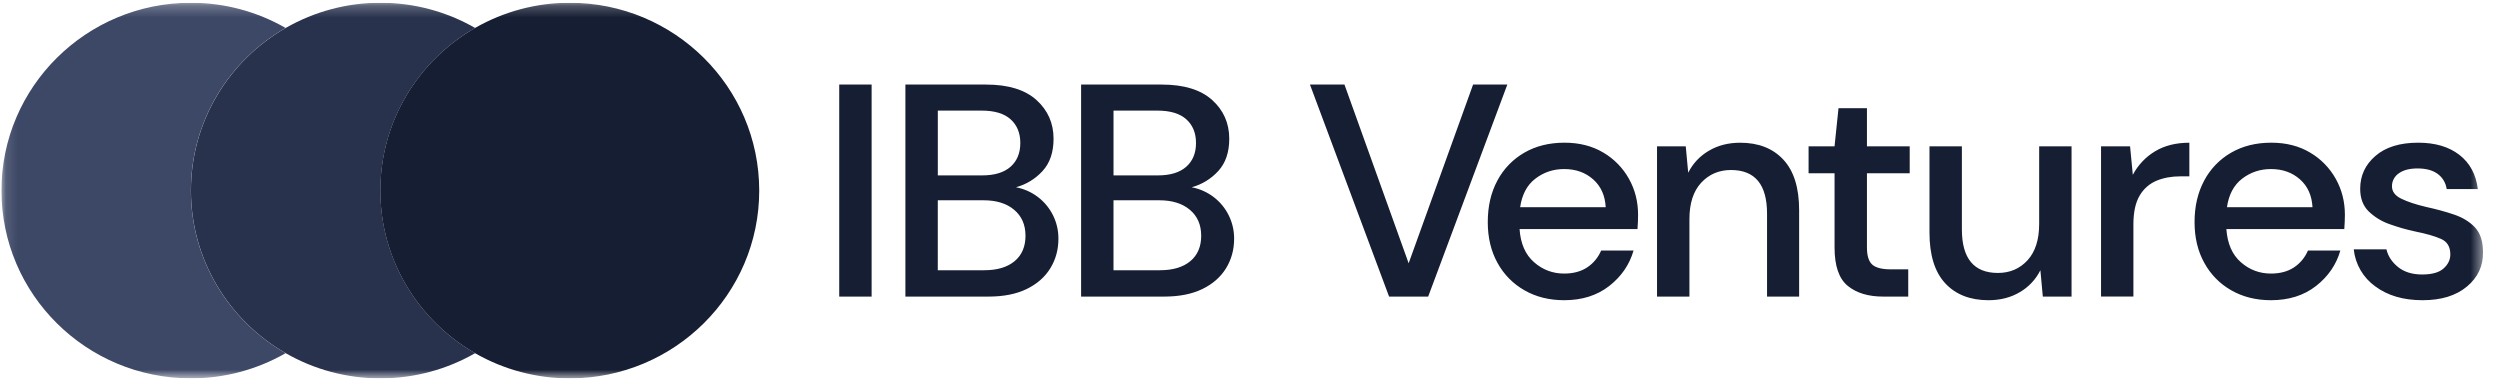 <svg width="213" height="33" viewBox="0 0 213 33" fill="none" xmlns="http://www.w3.org/2000/svg">
<g clip-path="url(#clip0_1817_22220)">
<mask id="mask0_1817_22220" style="mask-type:luminance" maskUnits="userSpaceOnUse" x="0" y="0" width="212" height="33">
<path d="M0.123 0.236H211.552V32.236H0.123V0.236Z" fill="white"/>
</mask>
<g mask="url(#mask0_1817_22220)">
<path d="M16.264 16.236C16.264 10.316 19.51 5.148 24.334 2.382C21.879 0.972 19.096 0.232 16.264 0.236C7.35 0.236 0.123 7.401 0.123 16.236C0.123 25.072 7.35 32.236 16.264 32.236C19.096 32.241 21.879 31.501 24.334 30.091C19.51 27.323 16.264 22.155 16.264 16.236Z" fill="#3D4866"/>
<path d="M32.411 16.236C32.411 10.316 35.659 5.148 40.481 2.382C38.025 0.972 35.242 0.233 32.411 0.236C29.58 0.232 26.797 0.972 24.342 2.382C19.518 5.15 16.271 10.318 16.271 16.236C16.271 22.156 19.518 27.324 24.342 30.091C26.797 31.5 29.58 32.24 32.411 32.236C35.353 32.236 38.107 31.452 40.481 30.091C35.659 27.323 32.411 22.155 32.411 16.236Z" fill="#28324D"/>
<path d="M48.545 0.236C45.713 0.232 42.93 0.972 40.475 2.382C35.652 5.15 32.404 10.313 32.404 16.236C32.404 22.156 35.652 27.324 40.475 30.091C42.93 31.501 45.714 32.24 48.545 32.236C57.457 32.236 64.686 25.072 64.686 16.236C64.683 7.401 57.459 0.236 48.545 0.236Z" fill="#161E33"/>
<path d="M74.262 7.205H71.502V25.269H74.262V7.205ZM79.899 23.024H83.857C84.968 23.024 85.83 22.765 86.446 22.25C87.064 21.736 87.372 21.012 87.372 20.084C87.372 19.154 87.051 18.418 86.409 17.877C85.768 17.335 84.899 17.064 83.804 17.064H79.9L79.899 23.024ZM79.899 14.944H83.675C84.731 14.944 85.54 14.7 86.097 14.208C86.651 13.72 86.931 13.043 86.931 12.183C86.931 11.341 86.659 10.669 86.11 10.171C85.563 9.672 84.734 9.423 83.625 9.423H79.902V14.946L79.899 14.944ZM77.14 25.269V7.205H84.011C85.902 7.205 87.334 7.645 88.305 8.52C89.278 9.397 89.763 10.498 89.763 11.824C89.763 12.976 89.451 13.892 88.825 14.572C88.218 15.239 87.431 15.719 86.56 15.954C87.256 16.09 87.875 16.365 88.422 16.779C88.971 17.195 89.416 17.733 89.721 18.351C90.026 18.969 90.182 19.649 90.177 20.338C90.177 21.267 89.948 22.108 89.489 22.855C89.03 23.604 88.356 24.194 87.473 24.624C86.588 25.055 85.502 25.269 84.219 25.269H77.14ZM94.87 23.024H98.827C99.937 23.024 100.8 22.765 101.417 22.25C102.033 21.736 102.342 21.012 102.342 20.084C102.342 19.154 102.022 18.418 101.379 17.877C100.737 17.335 99.868 17.064 98.774 17.064H94.87V23.024ZM94.87 14.944H98.646C99.702 14.944 100.51 14.7 101.067 14.208C101.62 13.72 101.9 13.043 101.9 12.183C101.9 11.341 101.628 10.669 101.08 10.171C100.532 9.672 99.704 9.423 98.595 9.423H94.872V14.946H94.868L94.87 14.944ZM92.11 25.269V7.205H98.982C100.872 7.205 102.304 7.645 103.276 8.52C104.248 9.397 104.732 10.498 104.732 11.824C104.732 12.976 104.42 13.892 103.795 14.572C103.187 15.239 102.401 15.719 101.529 15.954C102.225 16.09 102.844 16.365 103.392 16.779C103.941 17.195 104.386 17.733 104.69 18.351C104.995 18.969 105.151 19.649 105.147 20.338C105.147 21.267 104.918 22.108 104.459 22.855C104 23.604 103.326 24.194 102.443 24.624C101.558 25.055 100.473 25.269 99.188 25.269H92.11ZM118.35 25.269L111.608 7.205H114.548L120.017 22.431L125.507 7.205H128.424L121.681 25.269H118.35ZM133.267 14.403C132.345 14.403 131.529 14.675 130.819 15.218C130.107 15.76 129.673 16.572 129.516 17.656H136.806C136.755 16.658 136.396 15.866 135.739 15.284C135.078 14.696 134.254 14.403 133.267 14.403ZM133.267 25.578C131.998 25.578 130.875 25.298 129.894 24.739C128.923 24.192 128.124 23.382 127.59 22.404C127.033 21.405 126.758 20.245 126.758 18.92C126.758 17.578 127.03 16.4 127.577 15.383C128.102 14.392 128.896 13.569 129.868 13.01C130.851 12.442 131.988 12.157 133.292 12.157C134.56 12.157 135.66 12.439 136.598 12.997C137.514 13.533 138.269 14.304 138.785 15.231C139.307 16.159 139.564 17.183 139.564 18.303C139.564 18.474 139.563 18.658 139.553 18.858C139.542 19.077 139.53 19.295 139.515 19.514H129.467C129.55 20.754 129.963 21.696 130.702 22.341C131.438 22.988 132.294 23.308 133.267 23.308C134.046 23.308 134.7 23.131 135.233 22.778C135.761 22.426 136.158 21.948 136.419 21.346H139.179C138.832 22.551 138.139 23.557 137.108 24.365C136.073 25.173 134.792 25.578 133.267 25.578ZM141.179 25.269V12.469H143.627L143.835 14.716C144.235 13.924 144.82 13.3 145.595 12.844C146.364 12.389 147.254 12.16 148.262 12.16C149.822 12.16 151.052 12.64 151.945 13.605C152.84 14.568 153.286 16.003 153.286 17.916V25.269H150.552V18.199C150.552 15.722 149.528 14.485 147.481 14.485C146.457 14.485 145.612 14.847 144.942 15.567C144.275 16.29 143.939 17.322 143.939 18.664V25.269H141.179ZM160.444 25.269C159.176 25.269 158.169 24.965 157.424 24.352C156.678 23.741 156.304 22.653 156.304 21.088V14.765H154.091V12.469H156.302L156.641 9.216H159.064V12.469H162.707V14.765H159.064V21.087C159.064 21.791 159.216 22.279 159.52 22.547C159.824 22.815 160.348 22.948 161.097 22.948H162.582V25.269H160.444ZM169.417 25.578C167.856 25.578 166.627 25.098 165.732 24.135C164.84 23.172 164.392 21.735 164.392 19.824V12.469H167.152V19.541C167.152 22.016 168.174 23.255 170.222 23.255C171.244 23.255 172.088 22.893 172.748 22.173C173.409 21.448 173.737 20.416 173.737 19.076V12.469H176.496V25.269H174.048L173.841 23.024C173.451 23.807 172.839 24.458 172.081 24.896C171.315 25.351 170.424 25.578 169.417 25.578ZM179.009 25.269V12.469H181.483L181.716 14.896C182.15 14.07 182.803 13.378 183.603 12.896C184.409 12.407 185.387 12.16 186.532 12.16V15.024H185.777C185.012 15.024 184.334 15.149 183.732 15.399C183.13 15.652 182.627 16.096 182.3 16.663C181.945 17.255 181.766 18.077 181.766 19.127V25.266H179.009V25.269ZM193.486 14.403C192.564 14.403 191.748 14.675 191.038 15.218C190.328 15.76 189.892 16.572 189.736 17.656H197.025C196.972 16.658 196.617 15.866 195.96 15.284C195.299 14.696 194.473 14.403 193.486 14.403ZM193.486 25.578C192.217 25.578 191.094 25.298 190.113 24.739C189.142 24.192 188.344 23.382 187.811 22.404C187.252 21.405 186.976 20.245 186.976 18.92C186.976 17.578 187.251 16.4 187.798 15.383C188.322 14.392 189.116 13.569 190.088 13.01C191.07 12.442 192.209 12.157 193.512 12.157C194.779 12.157 195.88 12.439 196.817 12.997C197.732 13.533 198.487 14.305 199.004 15.231C199.526 16.159 199.785 17.183 199.785 18.303C199.785 18.474 199.782 18.658 199.772 18.858C199.763 19.056 199.75 19.274 199.734 19.514H189.686C189.774 20.754 190.182 21.696 190.921 22.341C191.657 22.988 192.513 23.308 193.486 23.308C194.267 23.308 194.921 23.131 195.452 22.778C195.98 22.426 196.377 21.948 196.638 21.346H199.398C199.052 22.551 198.36 23.557 197.328 24.365C196.292 25.173 195.012 25.578 193.486 25.578ZM206.398 25.578C204.764 25.578 203.422 25.183 202.361 24.391C201.852 24.024 201.427 23.555 201.113 23.012C200.799 22.47 200.603 21.867 200.539 21.244H203.324C203.462 21.829 203.793 22.331 204.315 22.752C204.835 23.173 205.52 23.386 206.372 23.386C207.206 23.386 207.814 23.215 208.195 22.871C208.576 22.528 208.768 22.131 208.768 21.683C208.768 21.027 208.502 20.584 207.974 20.355C207.446 20.12 206.713 19.911 205.776 19.722C205.038 19.564 204.311 19.357 203.601 19.101C202.929 18.872 202.315 18.497 201.804 18.003C201.326 17.528 201.088 16.89 201.088 16.082C201.088 14.965 201.521 14.029 202.39 13.282C203.257 12.531 204.473 12.157 206.033 12.157C207.473 12.157 208.641 12.501 209.534 13.191C210.428 13.879 210.953 14.85 211.112 16.106H208.456C208.422 15.85 208.336 15.603 208.204 15.381C208.072 15.159 207.896 14.967 207.688 14.815C207.264 14.506 206.694 14.351 205.982 14.351C205.288 14.351 204.75 14.492 204.369 14.775C204.191 14.896 204.045 15.06 203.945 15.252C203.845 15.443 203.794 15.656 203.796 15.872C203.796 16.32 204.06 16.674 204.588 16.928C205.118 17.189 205.816 17.419 206.684 17.626C207.553 17.815 208.355 18.034 209.091 18.282C209.827 18.533 210.422 18.898 210.875 19.381C211.324 19.861 211.552 20.57 211.552 21.496C211.568 22.664 211.115 23.639 210.185 24.412C209.254 25.192 207.993 25.578 206.398 25.578Z" fill="#161E33"/>
</g>
</g>
<defs>
<clipPath id="clip0_1817_22220">
<rect width="212.8" height="32" fill="white" transform="translate(0.1 0.236)"/>
</clipPath>
</defs>
</svg>
